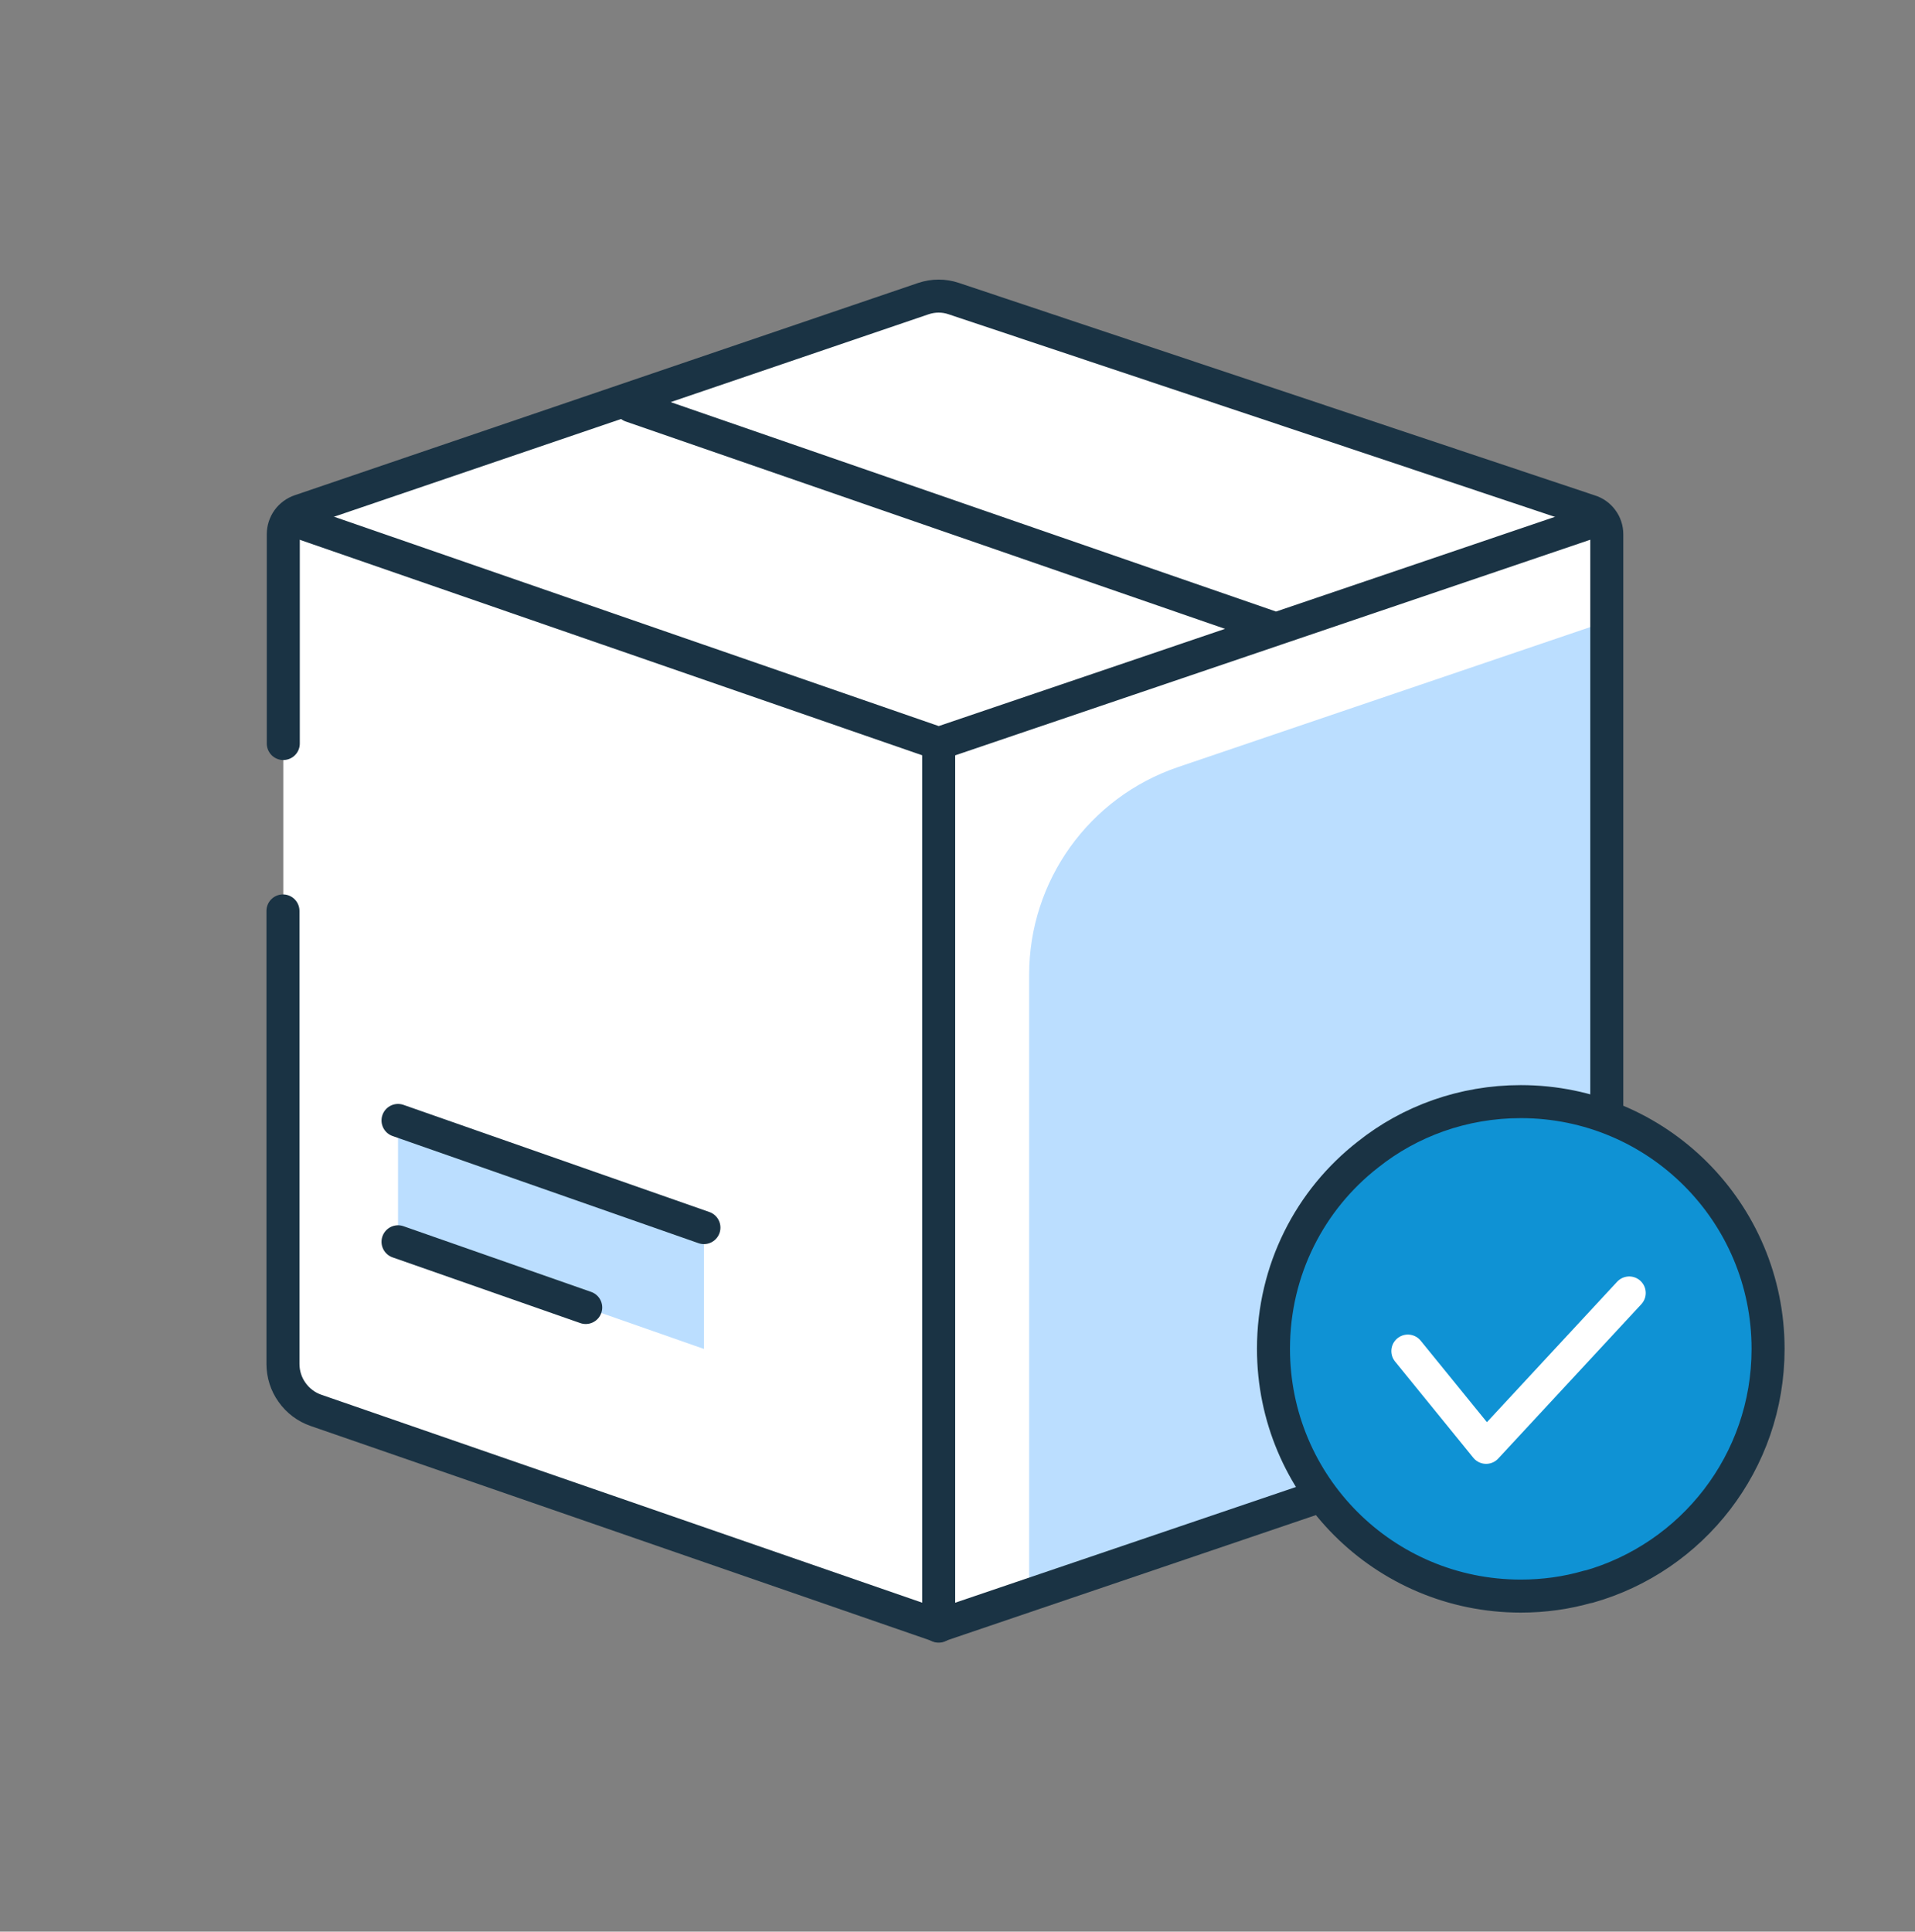 <svg fill="none" height="117" viewBox="0 0 116 117" width="116" xmlns="http://www.w3.org/2000/svg"><rect x="0" y="0" width="116" height="117" fill="#808080" stroke="none"/><path d="m97.35 32.375v50.24c0 .62-.2 1.22-.56 1.73-.36.5-.87.88-1.46 1.08l-38.46 13.06-37.71-13.05c-.58-.2-1.09-.58-1.45-1.09-.36-.5-.55-1.11-.55-1.72v-50.26c0-.31.1-.62.28-.87s.44-.44.73-.54l37.77-12.86c.6-.2 1.24-.2 1.83 0l38.52 12.87c.3.09.57.28.75.53.19.25.29.56.29.88z" fill="#fff"/><path d="m62.34 59.035v37.6l35.01-11.9v-47.1l-26 8.83c-5.38 1.83-9.01 6.88-9.01 12.57z" fill="#bbdeff"/><path d="m17.16 45.035v-12.68c0-.31.1-.62.28-.87s.44-.44.73-.54l37.77-12.86c.6-.2 1.24-.2 1.83 0l38.52 12.87c.3.09.57.28.75.53.19.25.29.56.29.88v50.24c0 .62-.2 1.22-.56 1.73-.36.5-.87.88-1.46 1.08l-38.46 13.06-37.71-13.05c-.58-.2-1.09-.58-1.45-1.09-.36-.5-.55-1.11-.55-1.72v-27.44" stroke="#1a3344" stroke-linecap="round" stroke-linejoin="round" stroke-width="2"/><path d="m96.83 31.465-39.97 13.57m0 0-38.88-13.46m38.88 13.47v53.45m20.25-60.46-38.88-13.45" stroke="#1a3344" stroke-linecap="round" stroke-linejoin="round" stroke-width="2"/><path d="m42.64 81.705-18.53-6.49v-7.35l18.53 6.49z" fill="#bbdeff"/><g stroke-linecap="round" stroke-linejoin="round" stroke-width="2"><path d="m24.11 67.865 18.53 6.49" stroke="#1a3344"/><path d="m24.11 75.215 11.37 3.98" stroke="#1a3344"/><path d="m96.2 96.105c-1.31.38-2.67.57-4.08.57-8.28 0-14.98-6.7-14.98-14.98 0-4.79 2.23-9.04 5.72-11.76 2.53-2.02 5.77-3.21 9.26-3.21 8.28 0 14.98 6.7 14.98 14.98 0 6.86-4.6 12.64-10.89 14.41z" fill="#0f92d4" stroke="#1a3344"/><path d="m85.28 81.835 4.74 5.83 8.67-9.35" stroke="#fff"/></g></svg>